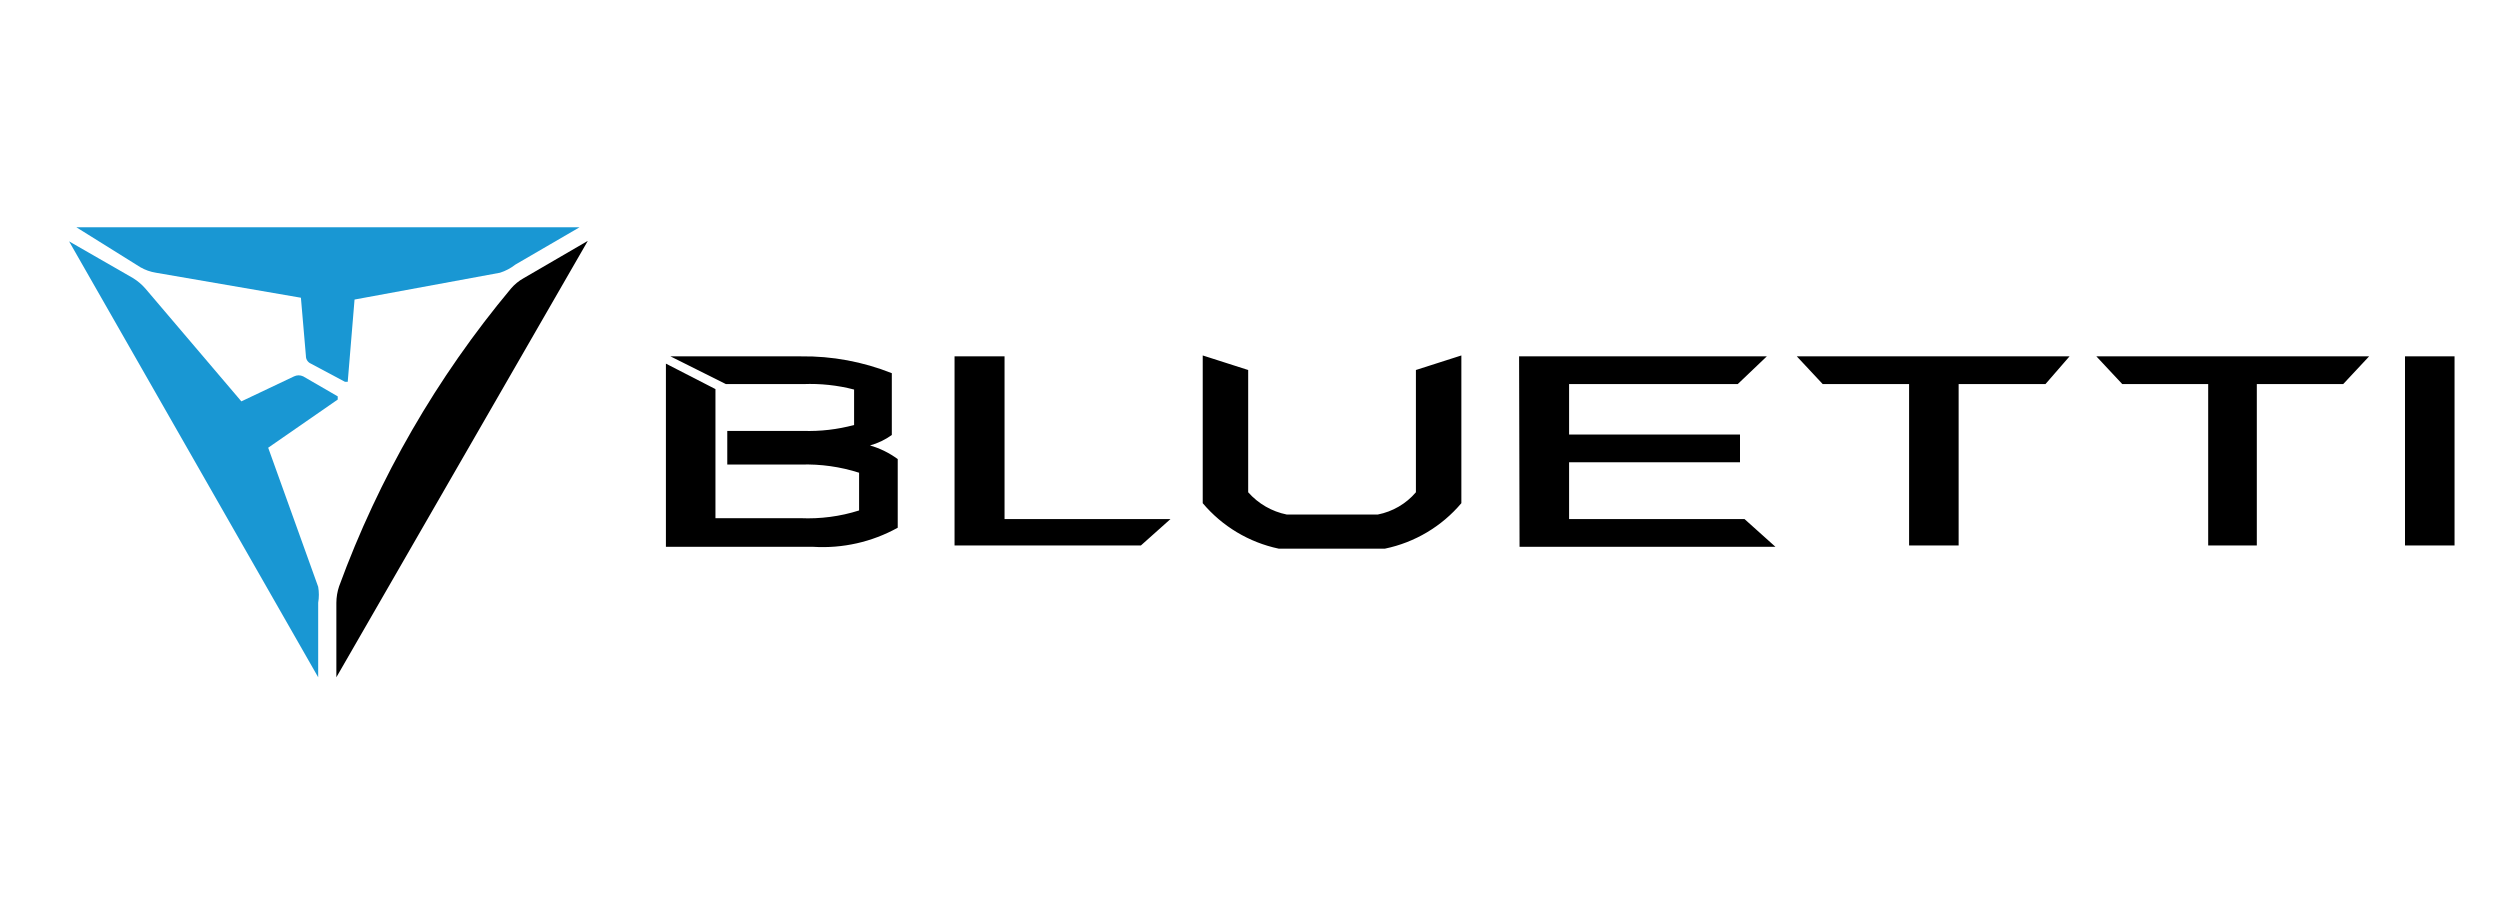 <svg width="55" height="20" viewBox="0 0 55 20" fill="none" xmlns="http://www.w3.org/2000/svg">
<path d="M21 7.84H22.1V11.42H25.75L25.1 12H21V7.84ZM33.42 7.84H38.87L38.23 8.45H34.52V9.56H38.28V10.17H34.52V11.42H38.38L39.06 12.03H33.43L33.42 7.84ZM42 8.45H40.1L39.53 7.84H45.53L45 8.45H43.09V12H42V8.45ZM48.58 8.45H46.69L46.12 7.84H52.12L51.55 8.45H49.65V12H48.58V8.45ZM52.91 7.84H54V12H52.91V7.84ZM14.75 7.84H17.62C18.305 7.831 18.984 7.957 19.62 8.21V9.57C19.475 9.674 19.313 9.752 19.14 9.8C19.36 9.863 19.566 9.965 19.75 10.1V11.61C19.183 11.924 18.538 12.07 17.89 12.03H14.65V8L15.74 8.56V11.4H17.61C18.047 11.419 18.484 11.362 18.9 11.23V10.4C18.487 10.268 18.054 10.207 17.62 10.22H16V9.48H17.67C18.048 9.492 18.425 9.448 18.79 9.35V8.57C18.425 8.475 18.048 8.435 17.67 8.45H15.97L14.75 7.84ZM26.46 11.07V7.82L27.46 8.14V10.83C27.683 11.082 27.981 11.254 28.31 11.32H30.31C30.638 11.256 30.934 11.083 31.15 10.83V8.14L32.15 7.82V11.07C31.718 11.582 31.126 11.934 30.47 12.07H28.13C27.478 11.932 26.89 11.58 26.46 11.07Z" fill="black"/>
<path d="M6.67 8.28C6.638 8.265 6.604 8.257 6.57 8.257C6.535 8.257 6.501 8.265 6.47 8.28L5.31 8.83L3.2 6.35C3.122 6.26 3.031 6.183 2.93 6.12L1.52 5.31L7 14.9V13.26C7.02 13.144 7.02 13.026 7 12.91L5.9 9.85L7.43 8.79V8.72L6.67 8.28Z" fill="#1997D3"/>
<path d="M12.75 5L11.34 5.82C11.238 5.9 11.123 5.961 11 6L7.8 6.59L7.65 8.4C7.65 8.4 7.65 8.4 7.59 8.4L6.84 8C6.806 7.986 6.778 7.962 6.759 7.932C6.739 7.902 6.729 7.866 6.73 7.83L6.62 6.55L3.43 6C3.31 5.981 3.195 5.94 3.09 5.88L1.68 5H12.74" fill="#1997D3"/>
<path d="M12.92 5.32L7.4 14.9V13.26C7.401 13.137 7.421 13.016 7.46 12.9C8.333 10.515 9.612 8.299 11.24 6.35C11.319 6.257 11.414 6.179 11.52 6.12L12.93 5.3" fill="black"/>
</svg>
